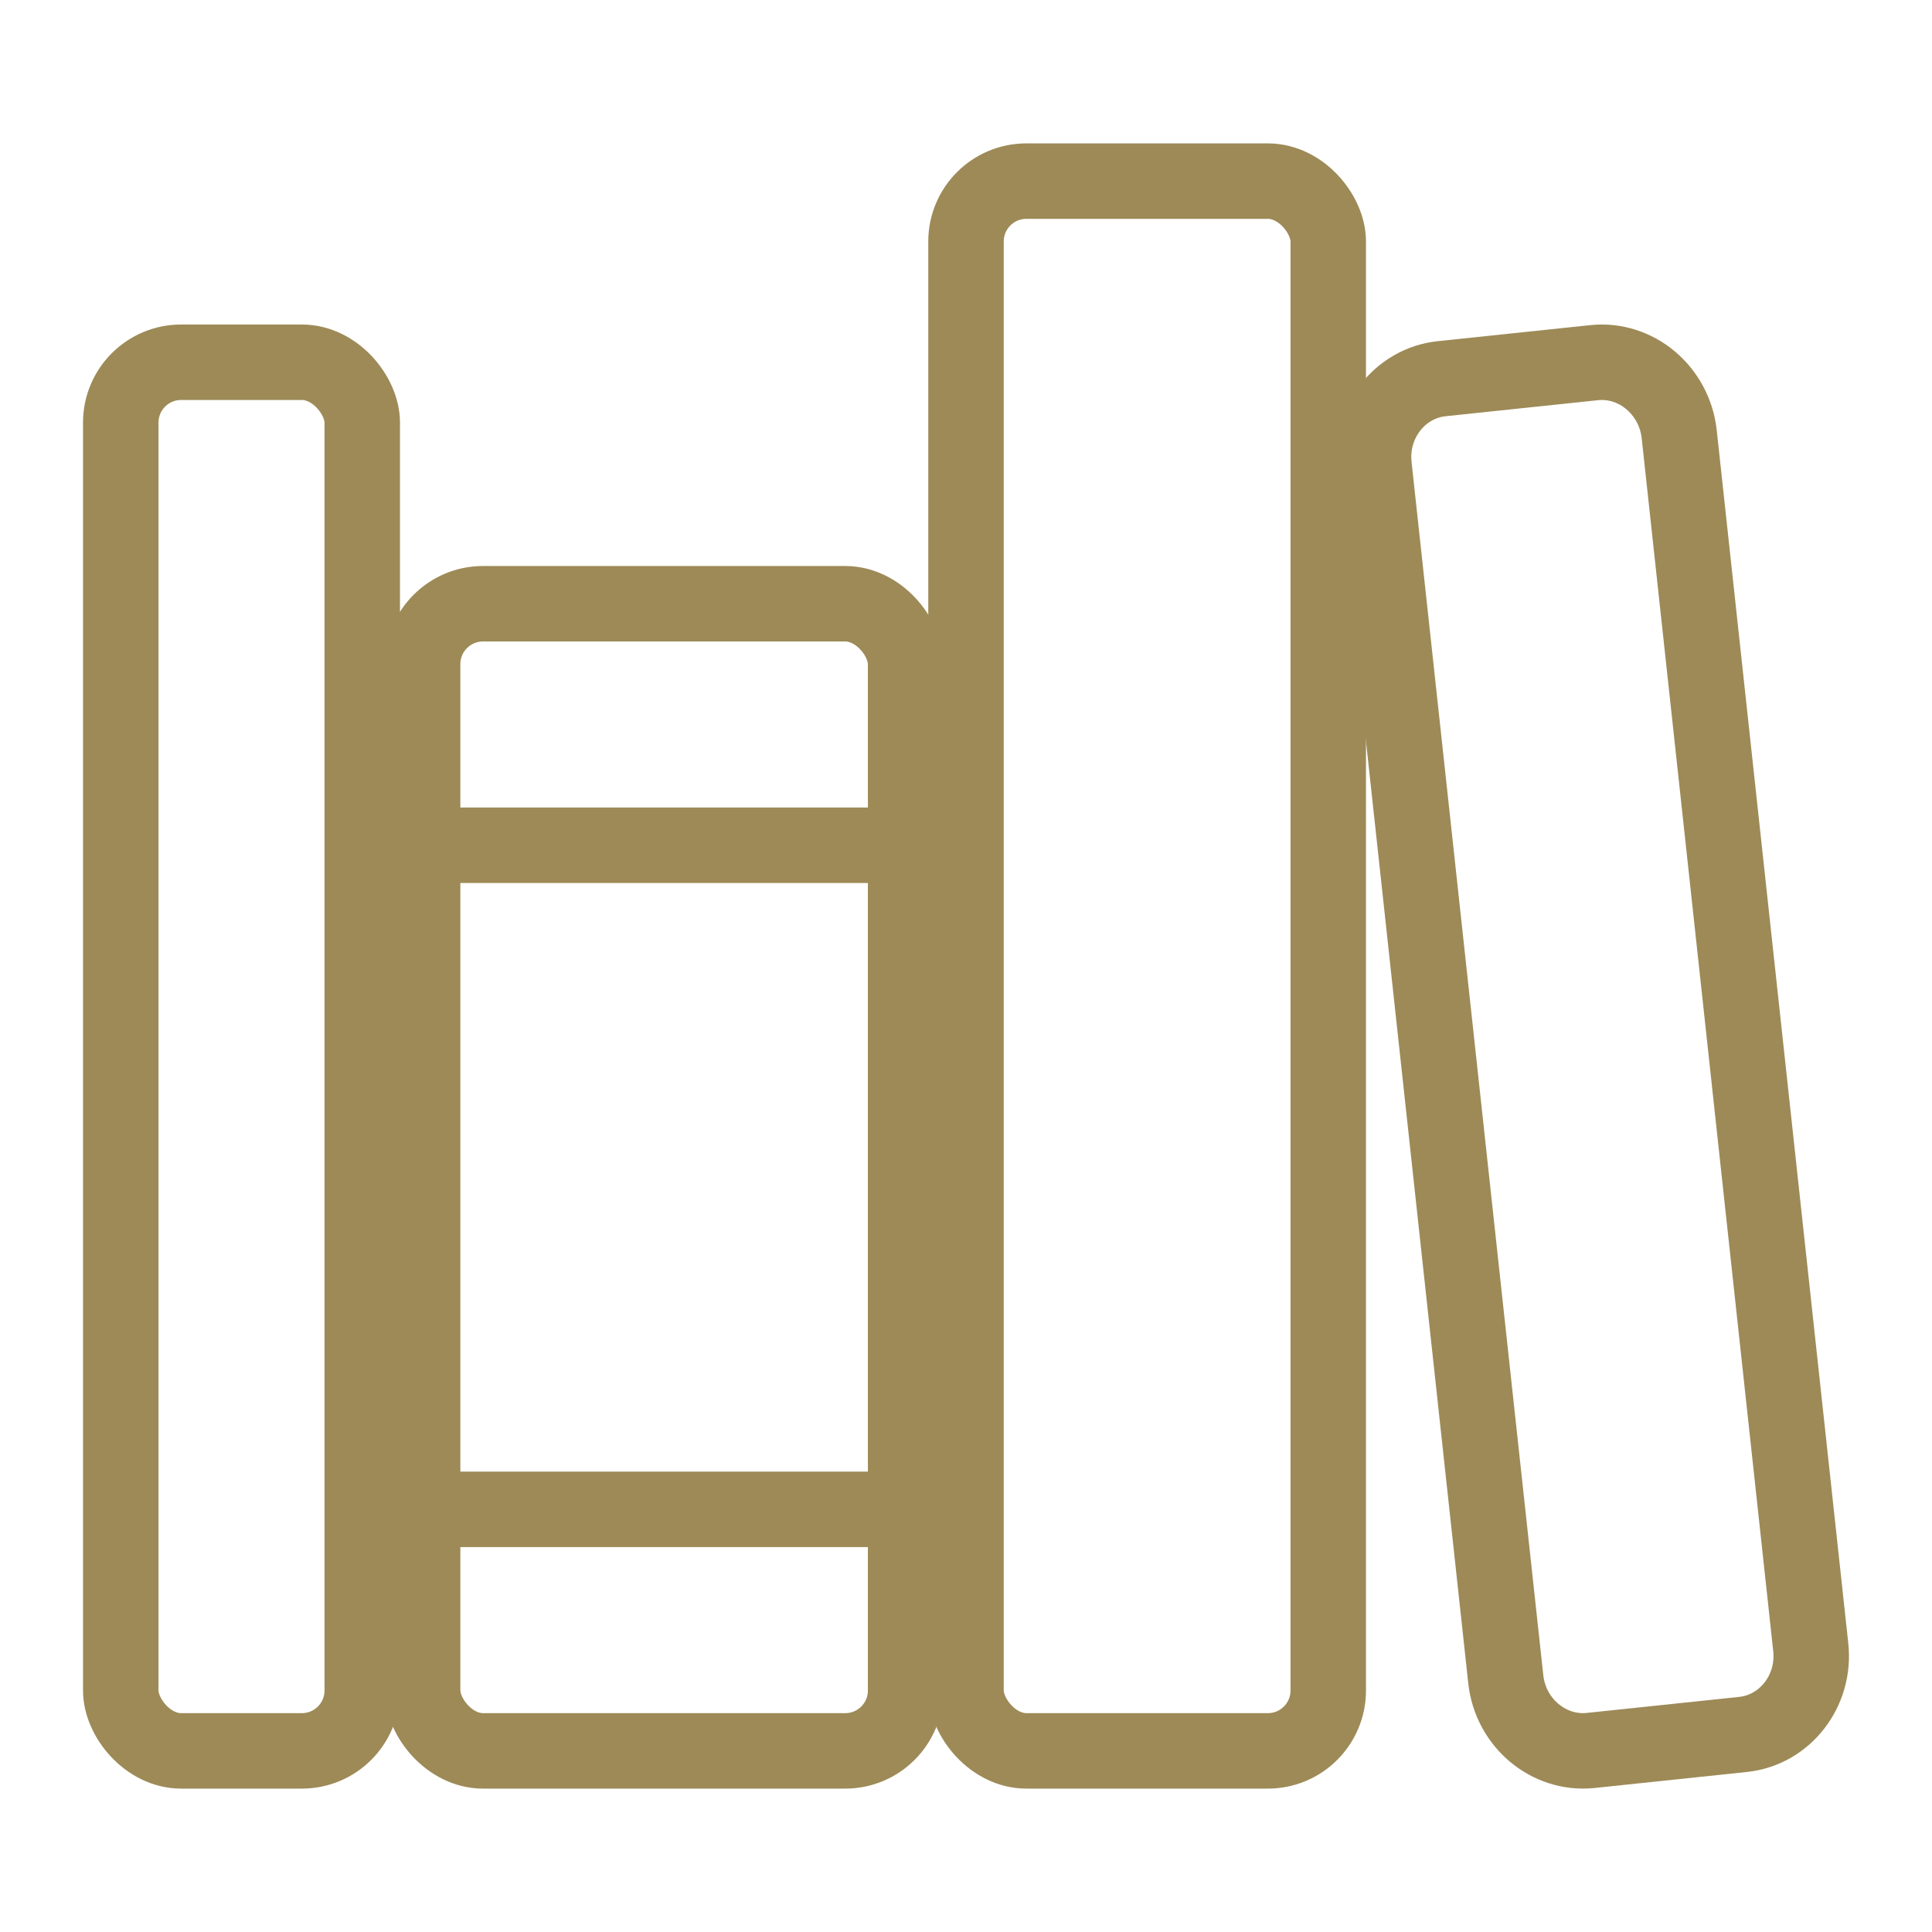 <svg xmlns="http://www.w3.org/2000/svg" width="512" height="512" viewBox="0 0 512 512"><rect x="32" y="96" width="64" height="368" rx="16" ry="16" style="fill:none;stroke:#9d8a57;stroke-linejoin:round;stroke-width:20px"/><line x1="112" y1="224" x2="240" y2="224" style="fill:none;stroke:#9d8a57;stroke-linecap:round;stroke-linejoin:round;stroke-width:20px"/><line x1="112" y1="400" x2="240" y2="400" style="fill:none;stroke:#9d8a57;stroke-linecap:round;stroke-linejoin:round;stroke-width:20px"/><rect x="112" y="160" width="128" height="304" rx="16" ry="16" style="fill:none;stroke:#9d8a57;stroke-linejoin:round;stroke-width:20px"/><rect x="256" y="48" width="96" height="416" rx="16" ry="16" style="fill:none;stroke:#9d8a57;stroke-linejoin:round;stroke-width:20px"/><path d="M422.46,96.11l-40.4,4.25c-11.12,1.17-19.18,11.57-17.93,23.1l34.92,321.59c1.26,11.53,11.37,20,22.49,18.84l40.4-4.25c11.12-1.17,19.18-11.57,17.93-23.1L445,115C443.69,103.42,433.58,94.94,422.46,96.11Z" style="fill:none;stroke:#9d8a57;stroke-linejoin:round;stroke-width:20px"/></svg>
